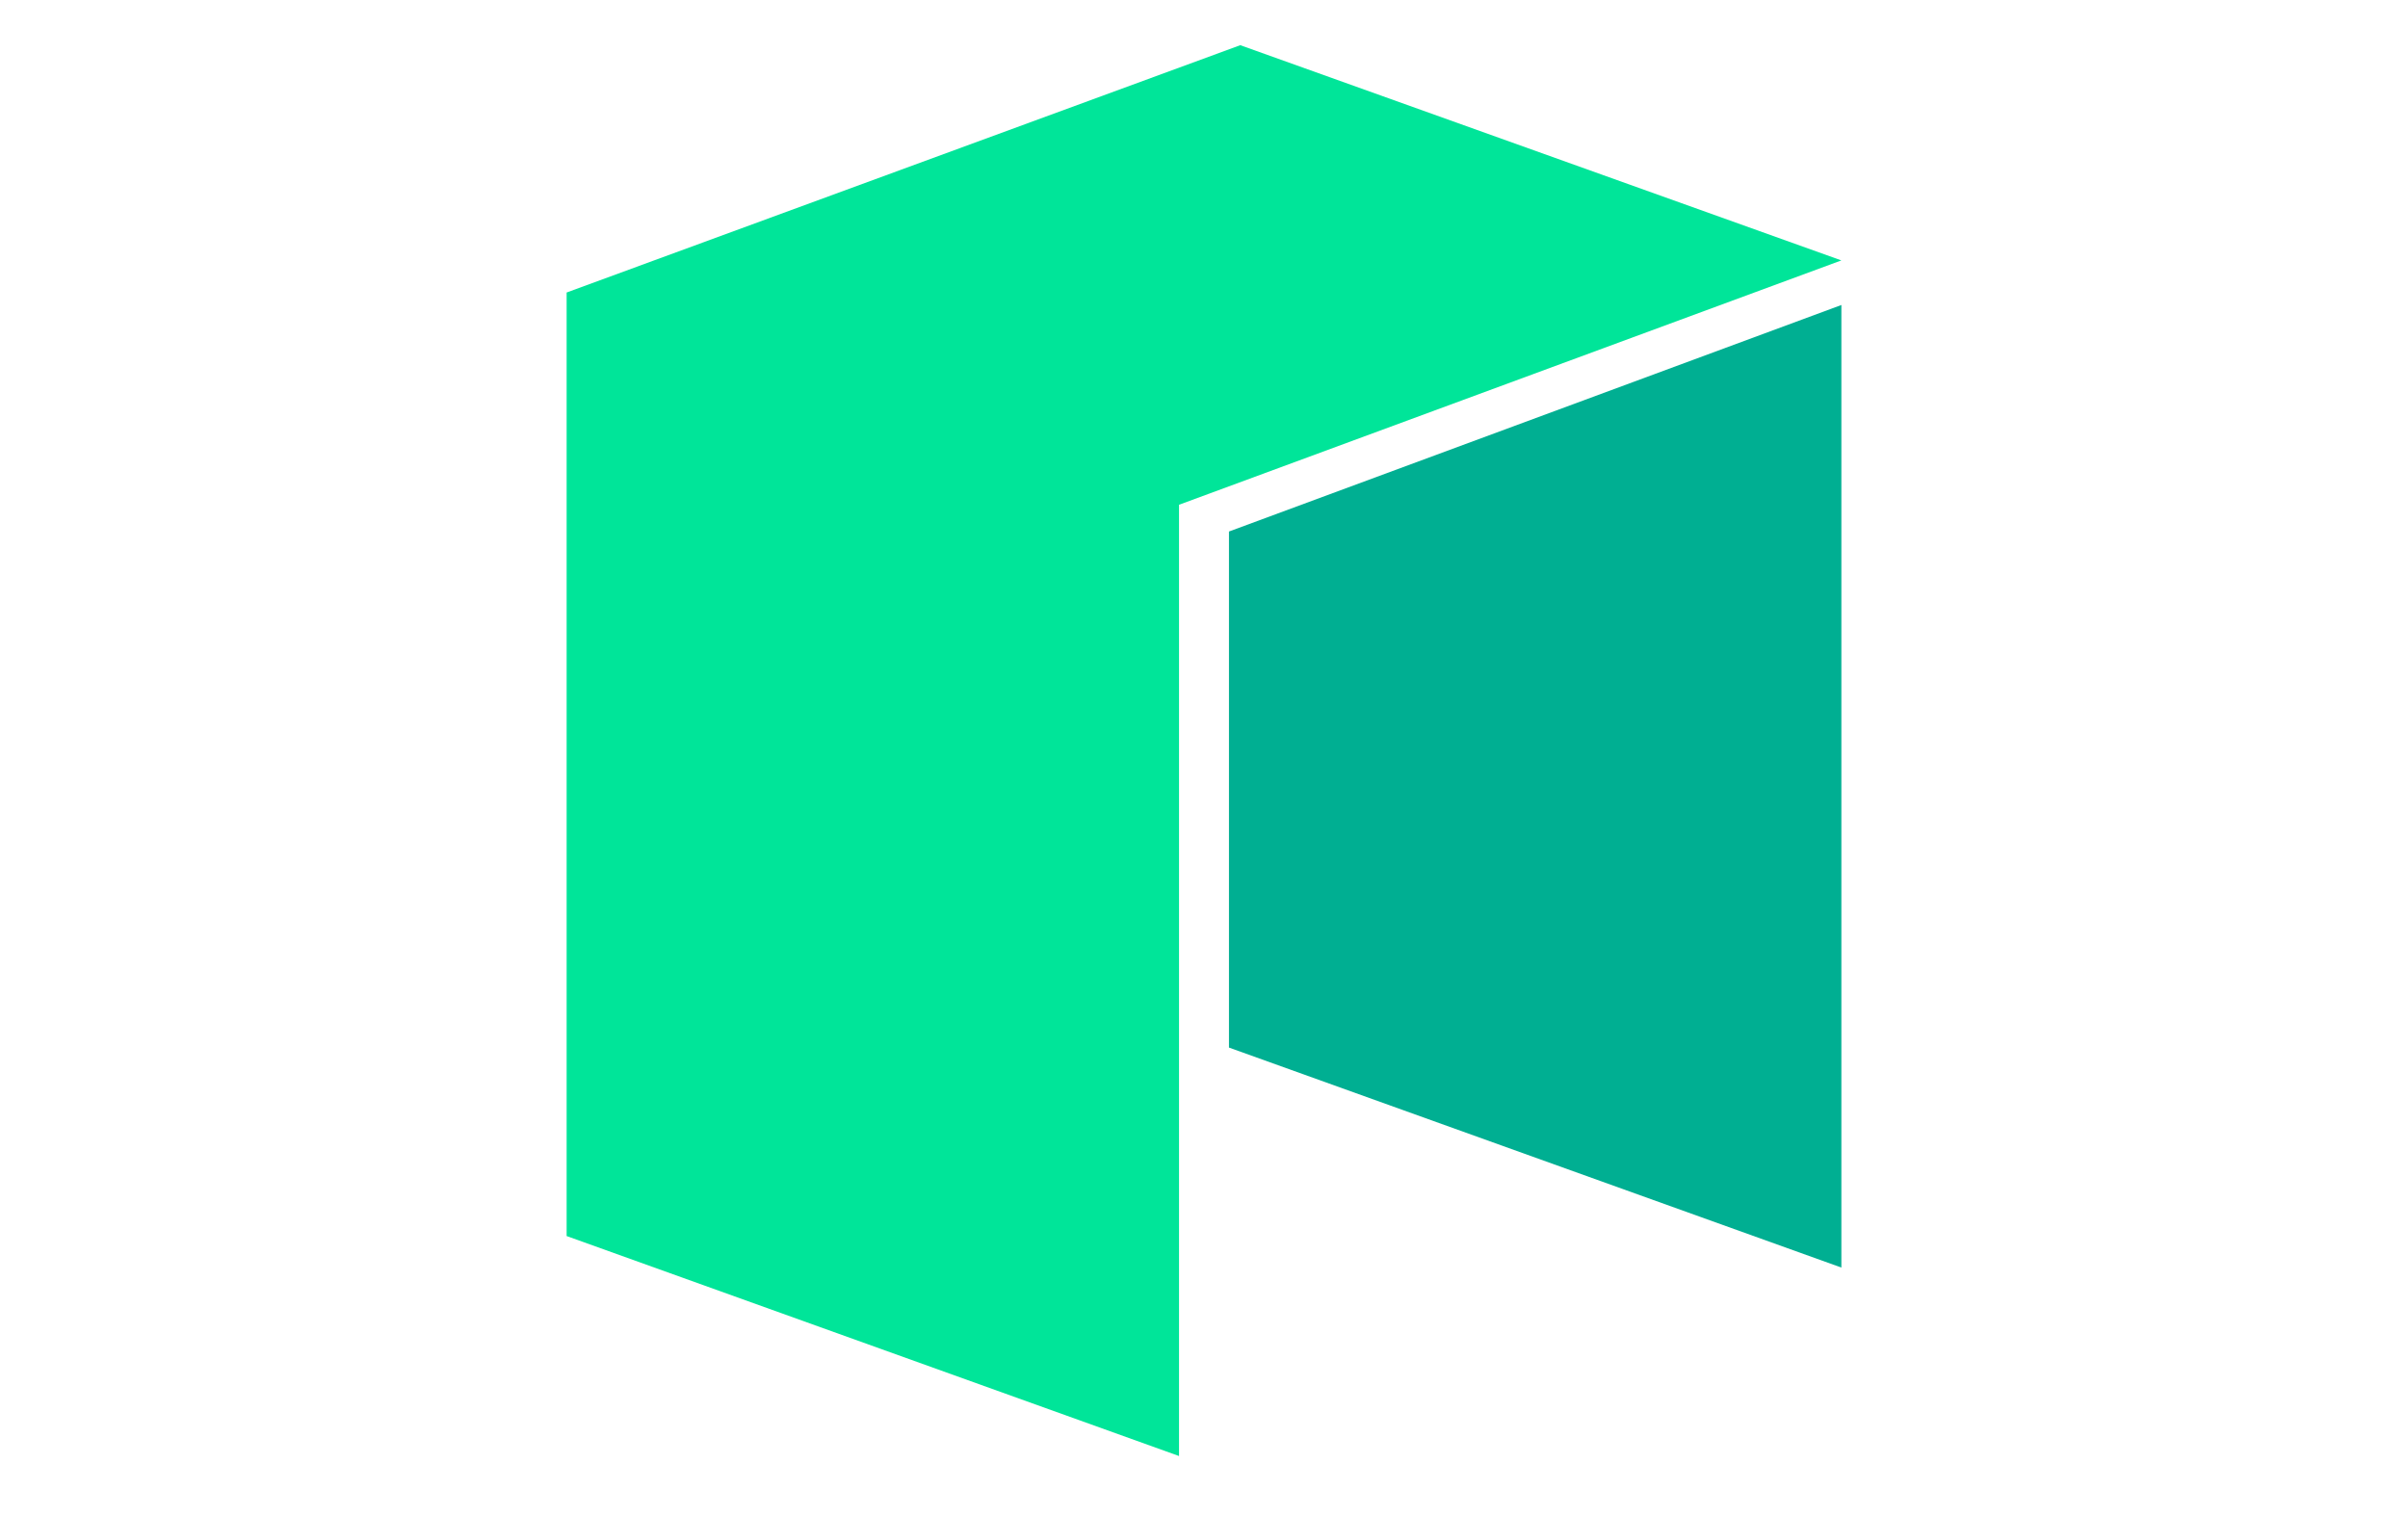 <?xml version="1.0" encoding="UTF-8"?>
<svg id="Layer_2" data-name="Layer 2" xmlns="http://www.w3.org/2000/svg" viewBox="0 0 40.5 25.5">
  <defs>
    <style>
      .cls-1 {
        fill: #00e599;
      }

      .cls-2 {
        fill: #00af92;
      }
    </style>
  </defs>
  <g id="NEOUSD">
    <g id="NEOUSD-2" data-name="NEOUSD">
      <g id="NEO">
        <path id="Path" class="cls-1" d="M9.53,4.92v15.87l10.3,3.7V8.49l11.14-4.11L20.86,.76,9.53,4.92Z"/>
        <path id="Path-2" class="cls-2" d="M20.67,8.94v8.68l10.3,3.7V5.13l-10.3,3.81Z"/>
      </g>
    </g>
  </g>
</svg>